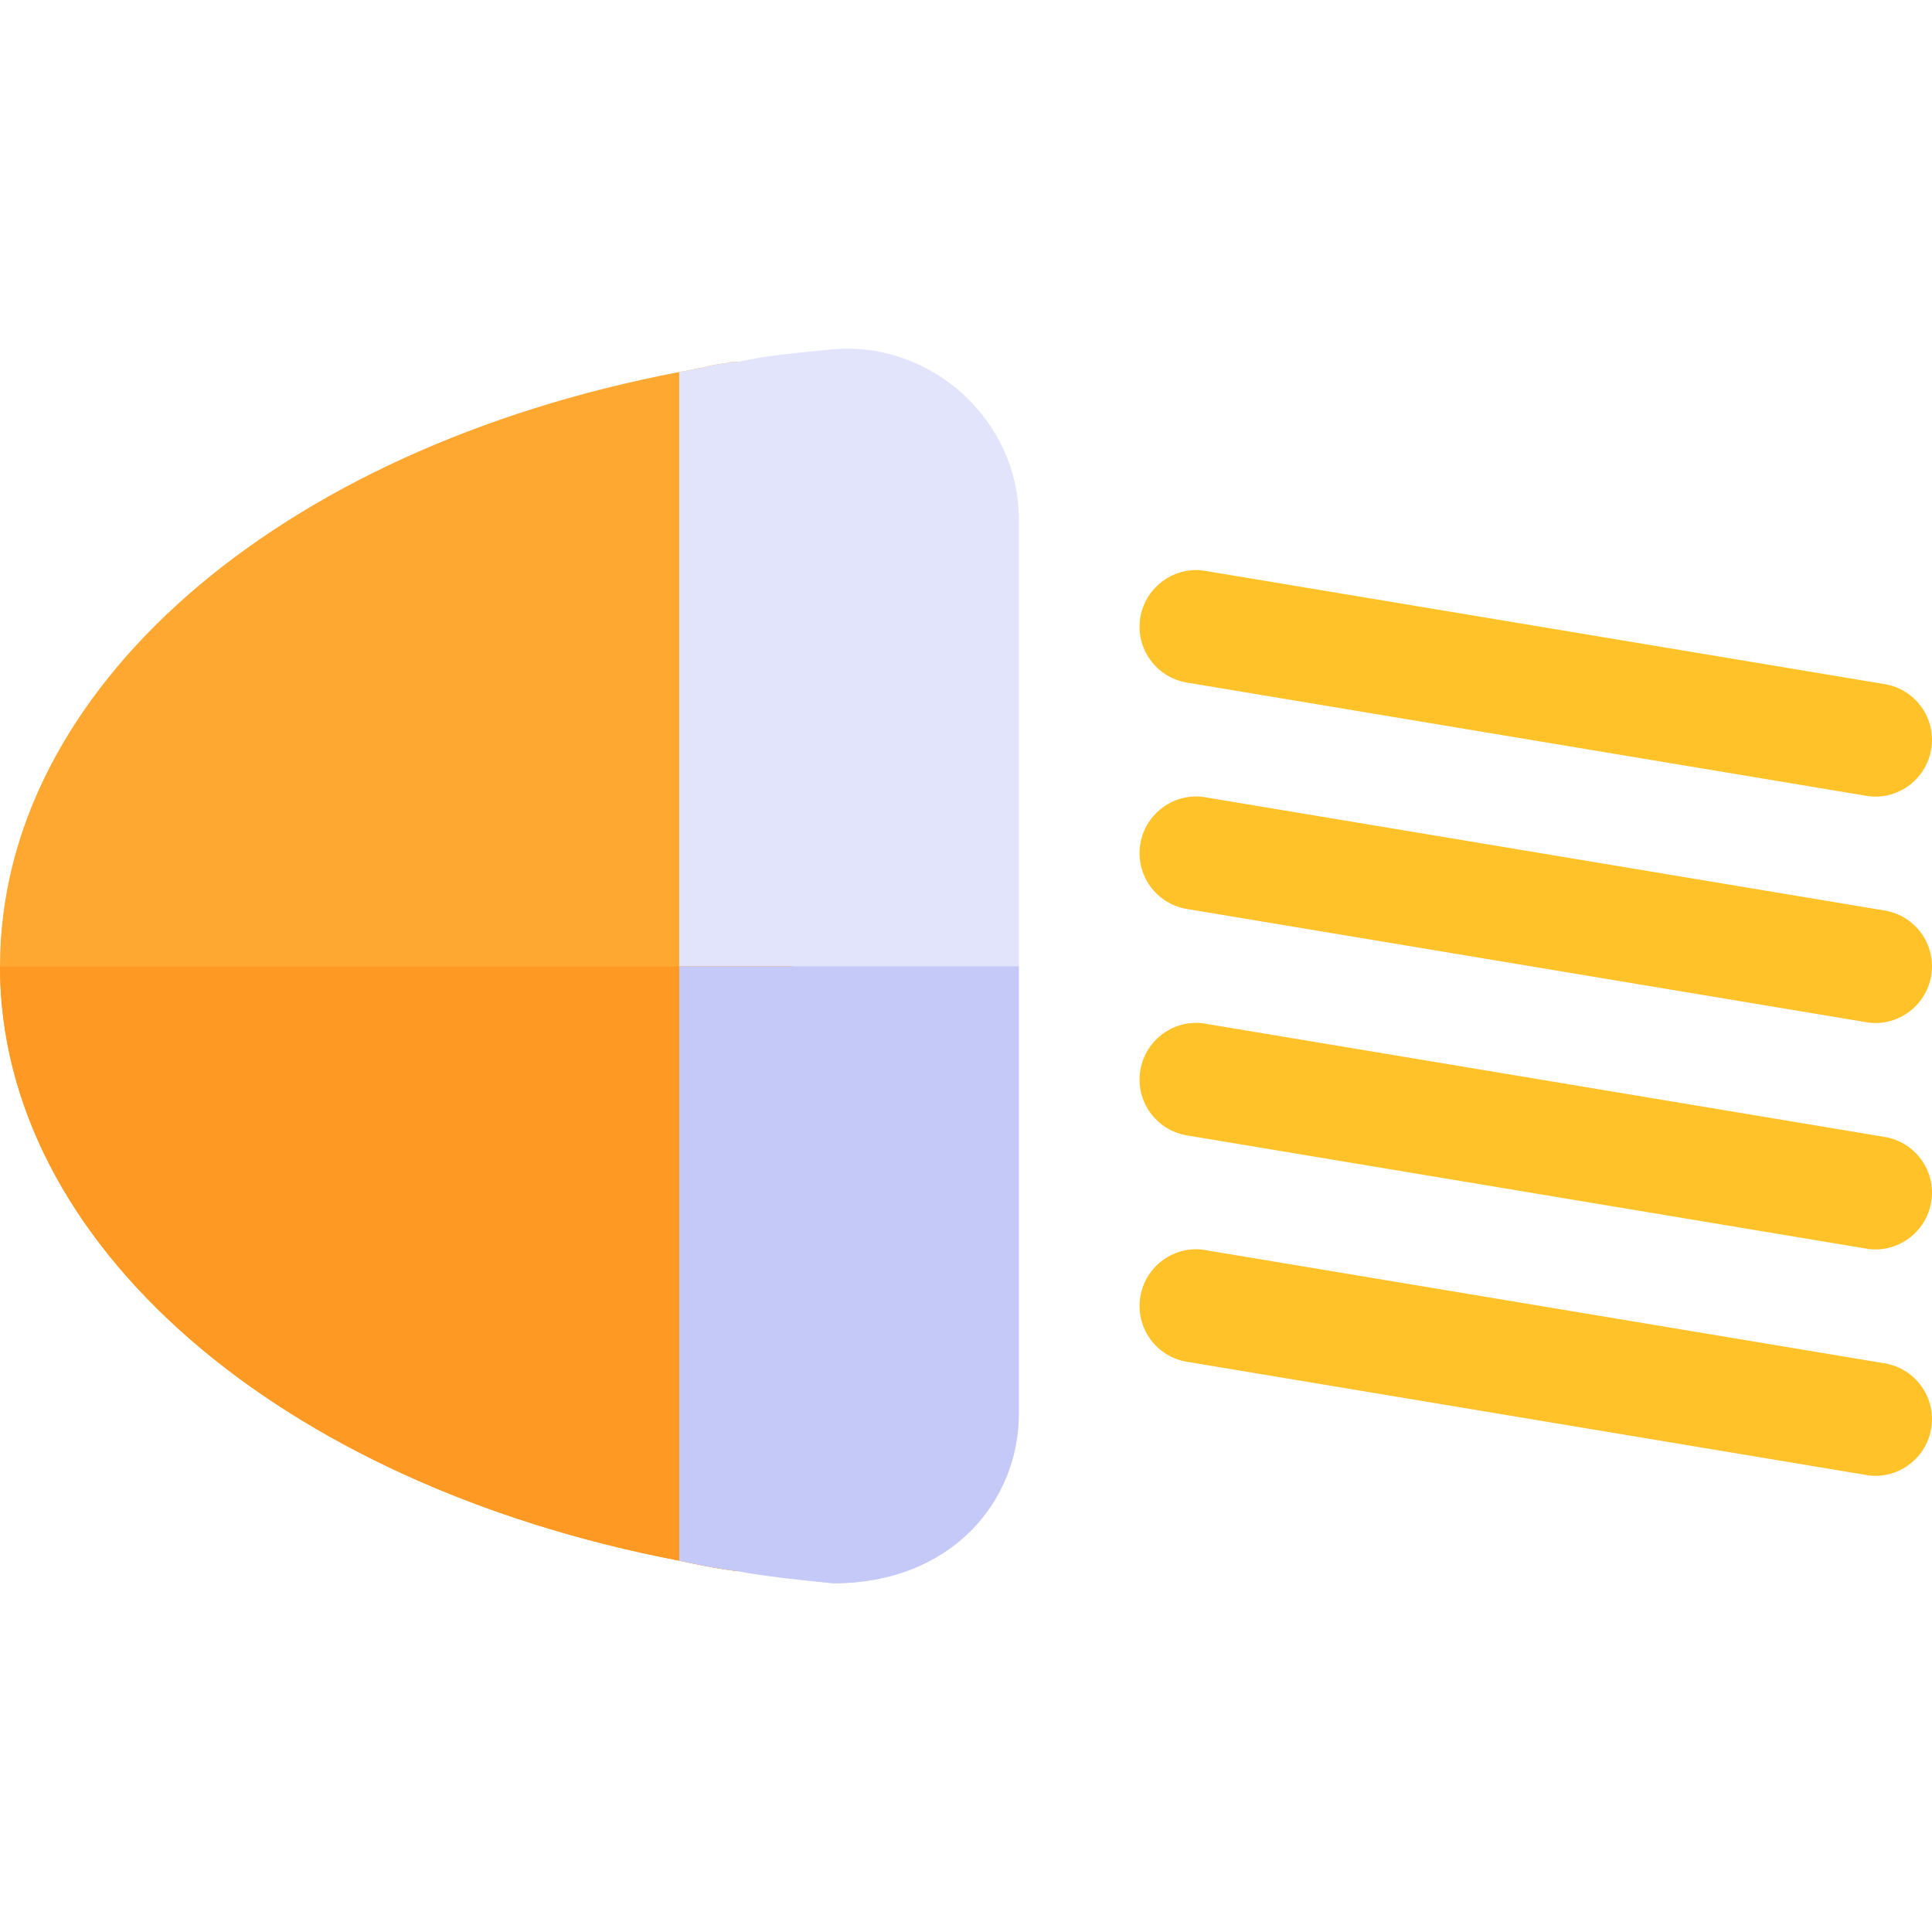 <svg xmlns="http://www.w3.org/2000/svg" version="1.1" xmlns:xlink="http://www.w3.org/1999/xlink" width="512" height="512" x="0" y="0" viewBox="0 0 512 512" style="enable-background:new 0 0 512 512" xml:space="preserve" class=""><g><path d="m494.534 330.889-180-30c-8.174-1.362-13.696-9.082-12.334-17.256 1.348-8.174 9.199-13.784 17.256-12.334l180 30c8.174 1.362 13.711 9.082 12.334 17.256-1.394 8.315-9.335 13.748-17.256 12.334zM494.534 270.889l-180-30c-8.174-1.362-13.696-9.082-12.334-17.256 1.348-8.174 9.199-13.77 17.256-12.334l180 30c8.174 1.362 13.711 9.082 12.334 17.256-1.394 8.315-9.335 13.748-17.256 12.334zM494.534 210.889l-180-30c-8.174-1.362-13.696-9.082-12.334-17.256 1.348-8.174 9.199-13.755 17.256-12.334l180 30c8.174 1.362 13.711 9.082 12.334 17.256-1.394 8.315-9.335 13.748-17.256 12.334zM494.534 390.889l-180-30c-8.174-1.362-13.696-9.082-12.334-17.256 1.348-8.188 9.199-13.799 17.256-12.334l180 30c8.174 1.362 13.711 9.082 12.334 17.256-1.394 8.315-9.335 13.748-17.256 12.334z" style="" fill="#ffc229" data-original="#ffc229"></path><path d="M195.601 95.893c-.901 0-2.1 0-3.001.3-2.1.3-4.199.601-6.299 1.199-2.1.3-4.2.901-6.301 1.201-106.8 20.4-180 84.3-180 157.5s73.5 137.1 180 157.5c4.2.899 8.401 1.8 12.599 2.399.901 0 1.5.3 2.401.3 7.8 0 15-6.599 15-15v-290.4c0-8.699-7.5-14.999-14.399-14.999z" style="" fill="#fea832" data-original="#fea832"></path><path d="M220.499 92.593c-8.699.899-16.8 1.5-24.899 3.3-.901 0-2.1 0-3.001.3-2.1.3-4.199.601-6.299 1.199-2.1.3-4.2.901-6.301 1.201v315c4.2.899 8.401 1.8 12.599 2.399.901 0 1.5.3 2.401.3 8.101 1.501 16.8 2.401 25.8 3.301 31.201 0 49.2-21.601 49.2-45v-237c.001-26.4-23.4-47.4-49.5-45z" style="" fill="#e1e4fb" data-original="#e1e4fb" class=""></path><path d="M210 256.094v145.199c0 8.401-7.2 15-15 15-.901 0-1.5-.3-2.401-.3-4.199-.599-8.399-1.5-12.599-2.399-106.5-20.4-180-84.3-180-157.5h210z" style="" fill="#fe9923" data-original="#fe9923"></path><path d="M270 256.094v118.5c0 23.399-17.999 45-49.2 45-9-.901-17.699-1.8-25.8-3.301-.901 0-1.5-.3-2.401-.3-4.199-.599-8.399-1.5-12.599-2.399v-157.5h90z" style="" fill="#c5c9f7" data-original="#c5c9f7"></path></g></svg>